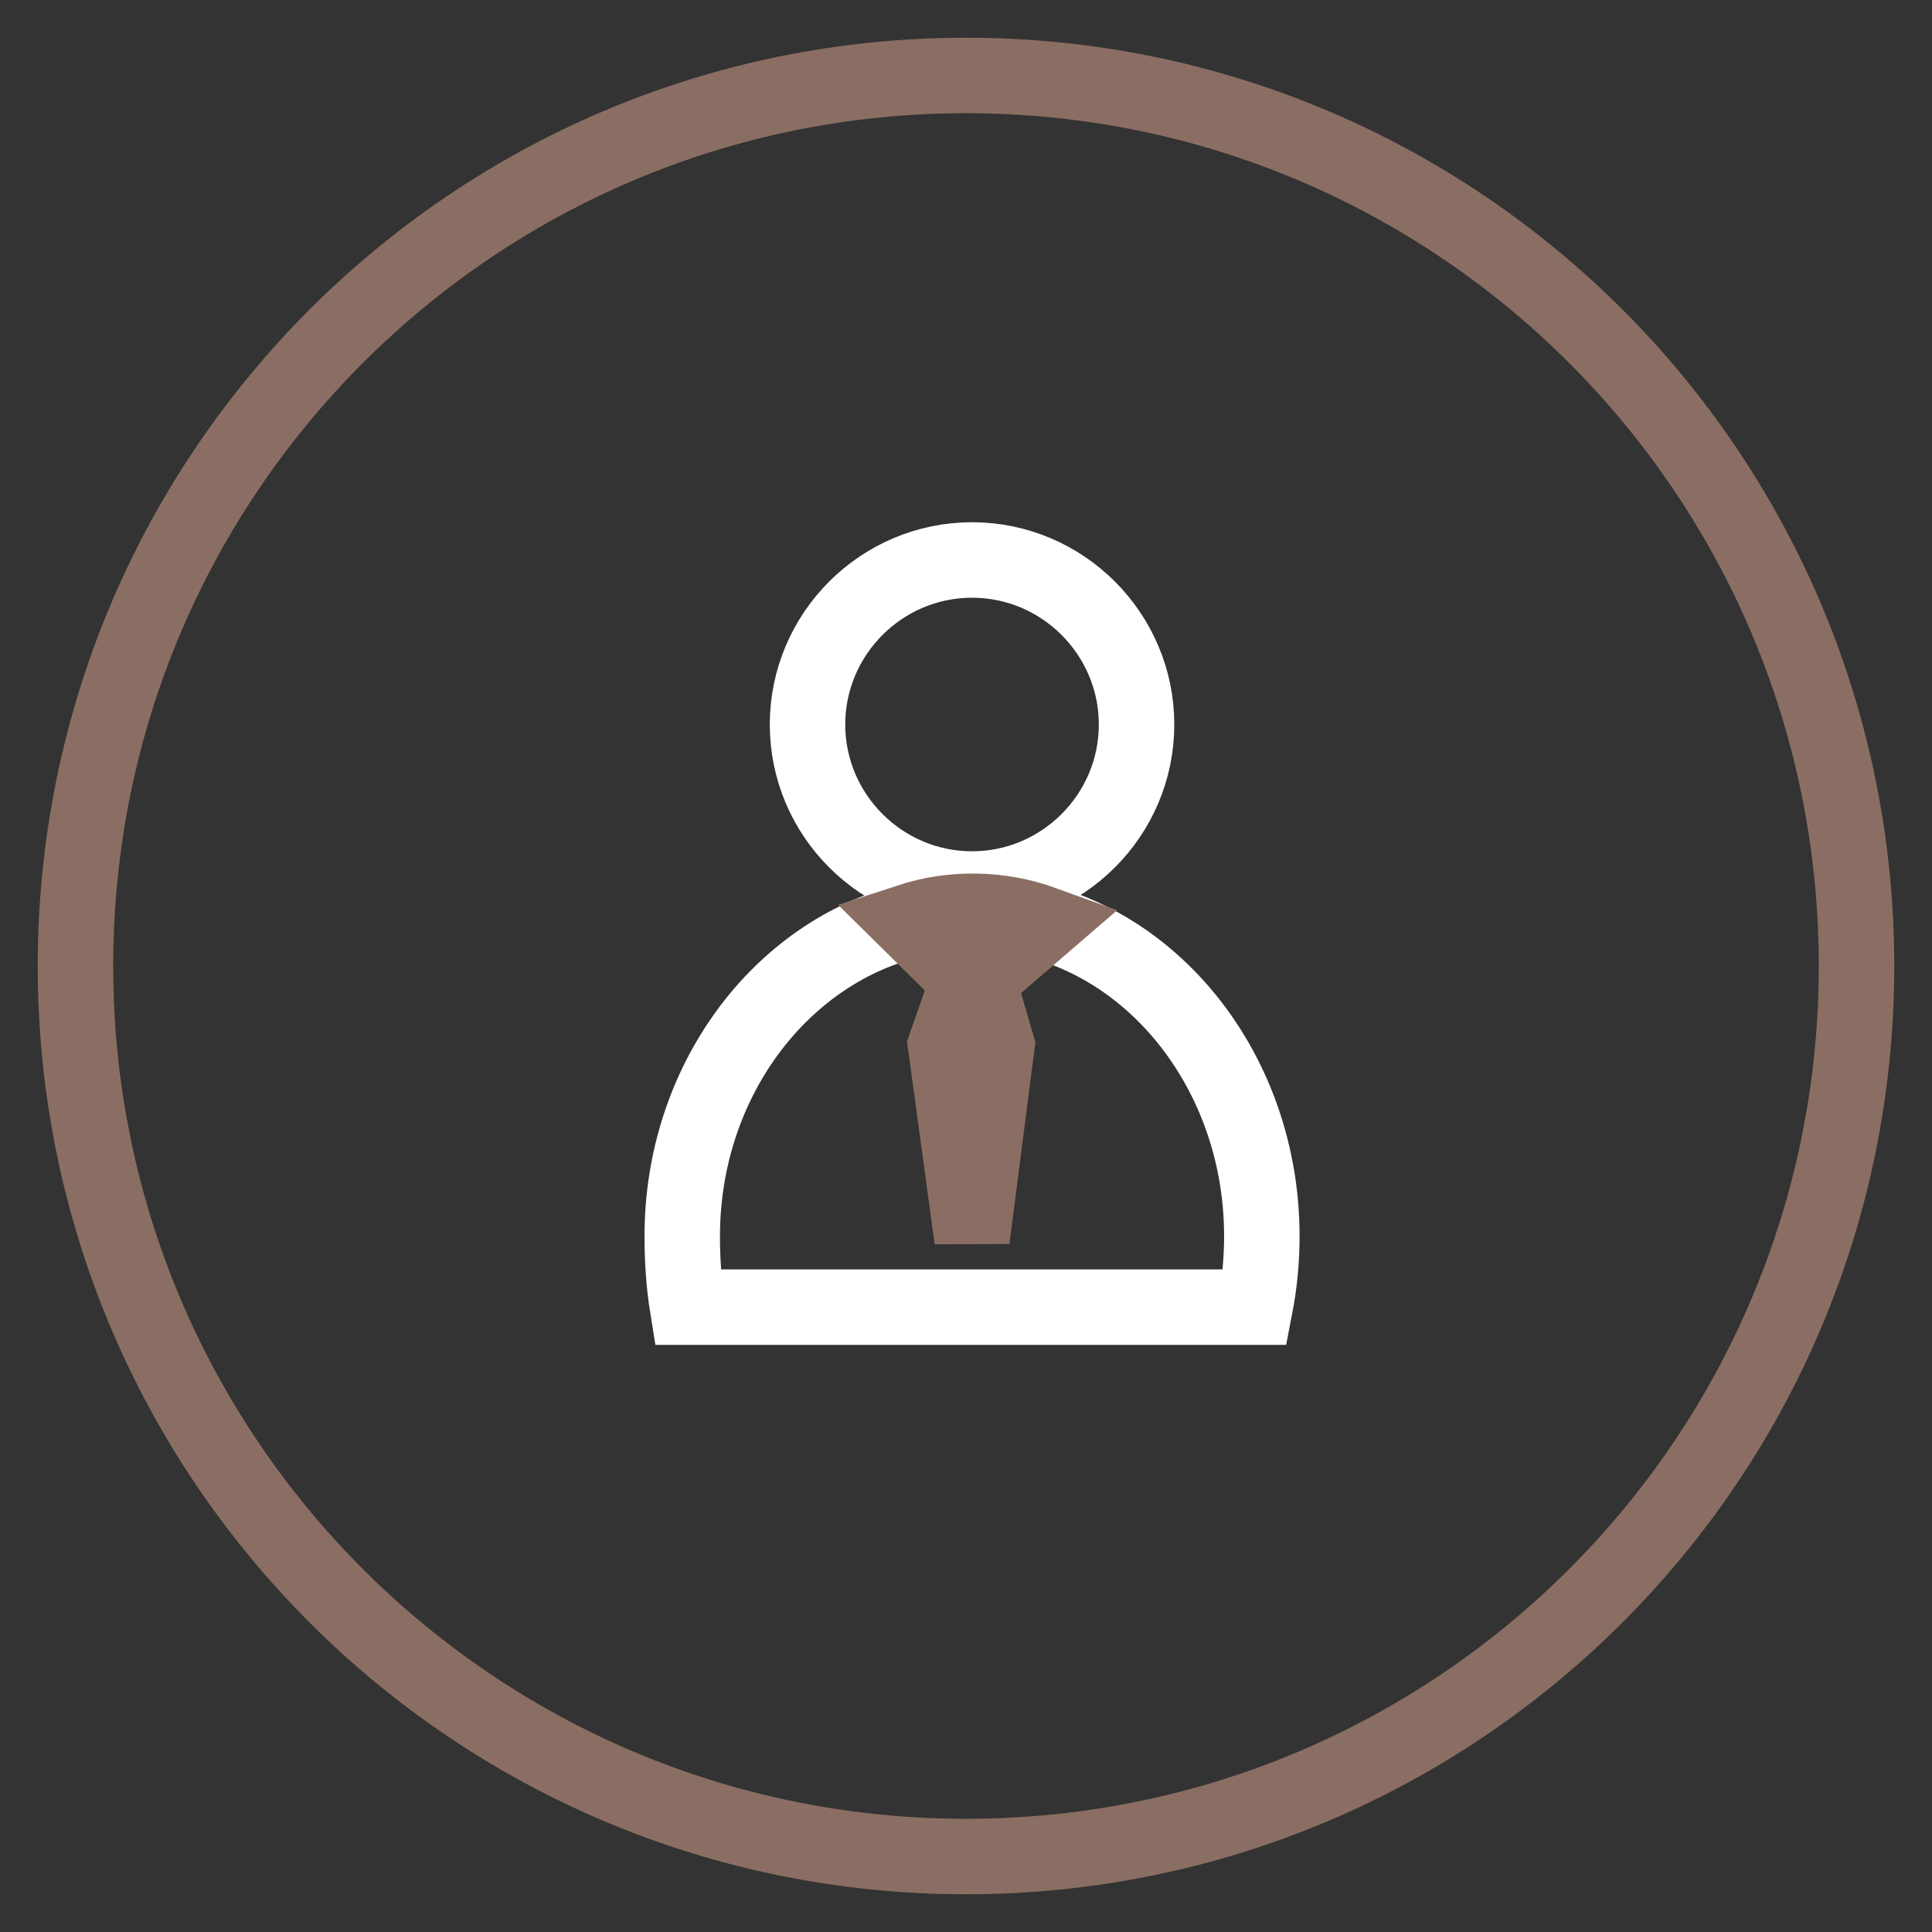<?xml version="1.0" encoding="utf-8"?>
<!-- Svg Vector Icons : http://www.onlinewebfonts.com/icon -->
<!DOCTYPE svg PUBLIC "-//W3C//DTD SVG 1.1//EN" "http://www.w3.org/Graphics/SVG/1.1/DTD/svg11.dtd">
<svg version="1.1" xmlns="http://www.w3.org/2000/svg" xmlns:xlink="http://www.w3.org/1999/xlink" x="0px" y="0px" viewBox="0 0 256 256" enable-background="new 0 0 256 256" xml:space="preserve">
<rect x="0" y="0" width="256" height="256" fill="#333333" stroke="none"/>
<g> <path stroke-width="10" fill-opacity="0" stroke="#8b6e63"  d="M10,128c0,65.2,52.8,118,118,118c65.2,0,118-52.8,118-118c0-65.2-52.8-118-118-118C62.8,10,10,62.8,10,128z "/> <path stroke-width="10" fill-opacity="0" stroke="#ffffff"  d="M107,96c0,12,9.8,21.8,21.8,21.8c12,0,21.8-9.8,21.8-21.8s-9.8-21.8-21.8-21.8C116.8,74.2,107,84,107,96 L107,96z"/> <path stroke-width="10" fill-opacity="0" stroke="#ffffff"  d="M167.2,163.8c0,3.2-0.3,6.3-0.9,9.4H91.1c-0.5-3.1-0.7-6.3-0.7-9.4c0-20.4,12.9-37.5,30.1-41.8 c2.7-0.7,5.5-1.1,8.4-1.1C150,120.9,167.2,140.2,167.2,163.8L167.2,163.8z"/> <path stroke-width="10" fill-opacity="0" stroke="#8b6e63"  d="M128.3,129.9l-3,8.6l3.5,25.7l3.3-25.7l-2.5-8.6l8.7-7.5c-5.8-2.1-12.1-2.2-17.9-0.3L128.3,129.9z"/></g>
</svg>